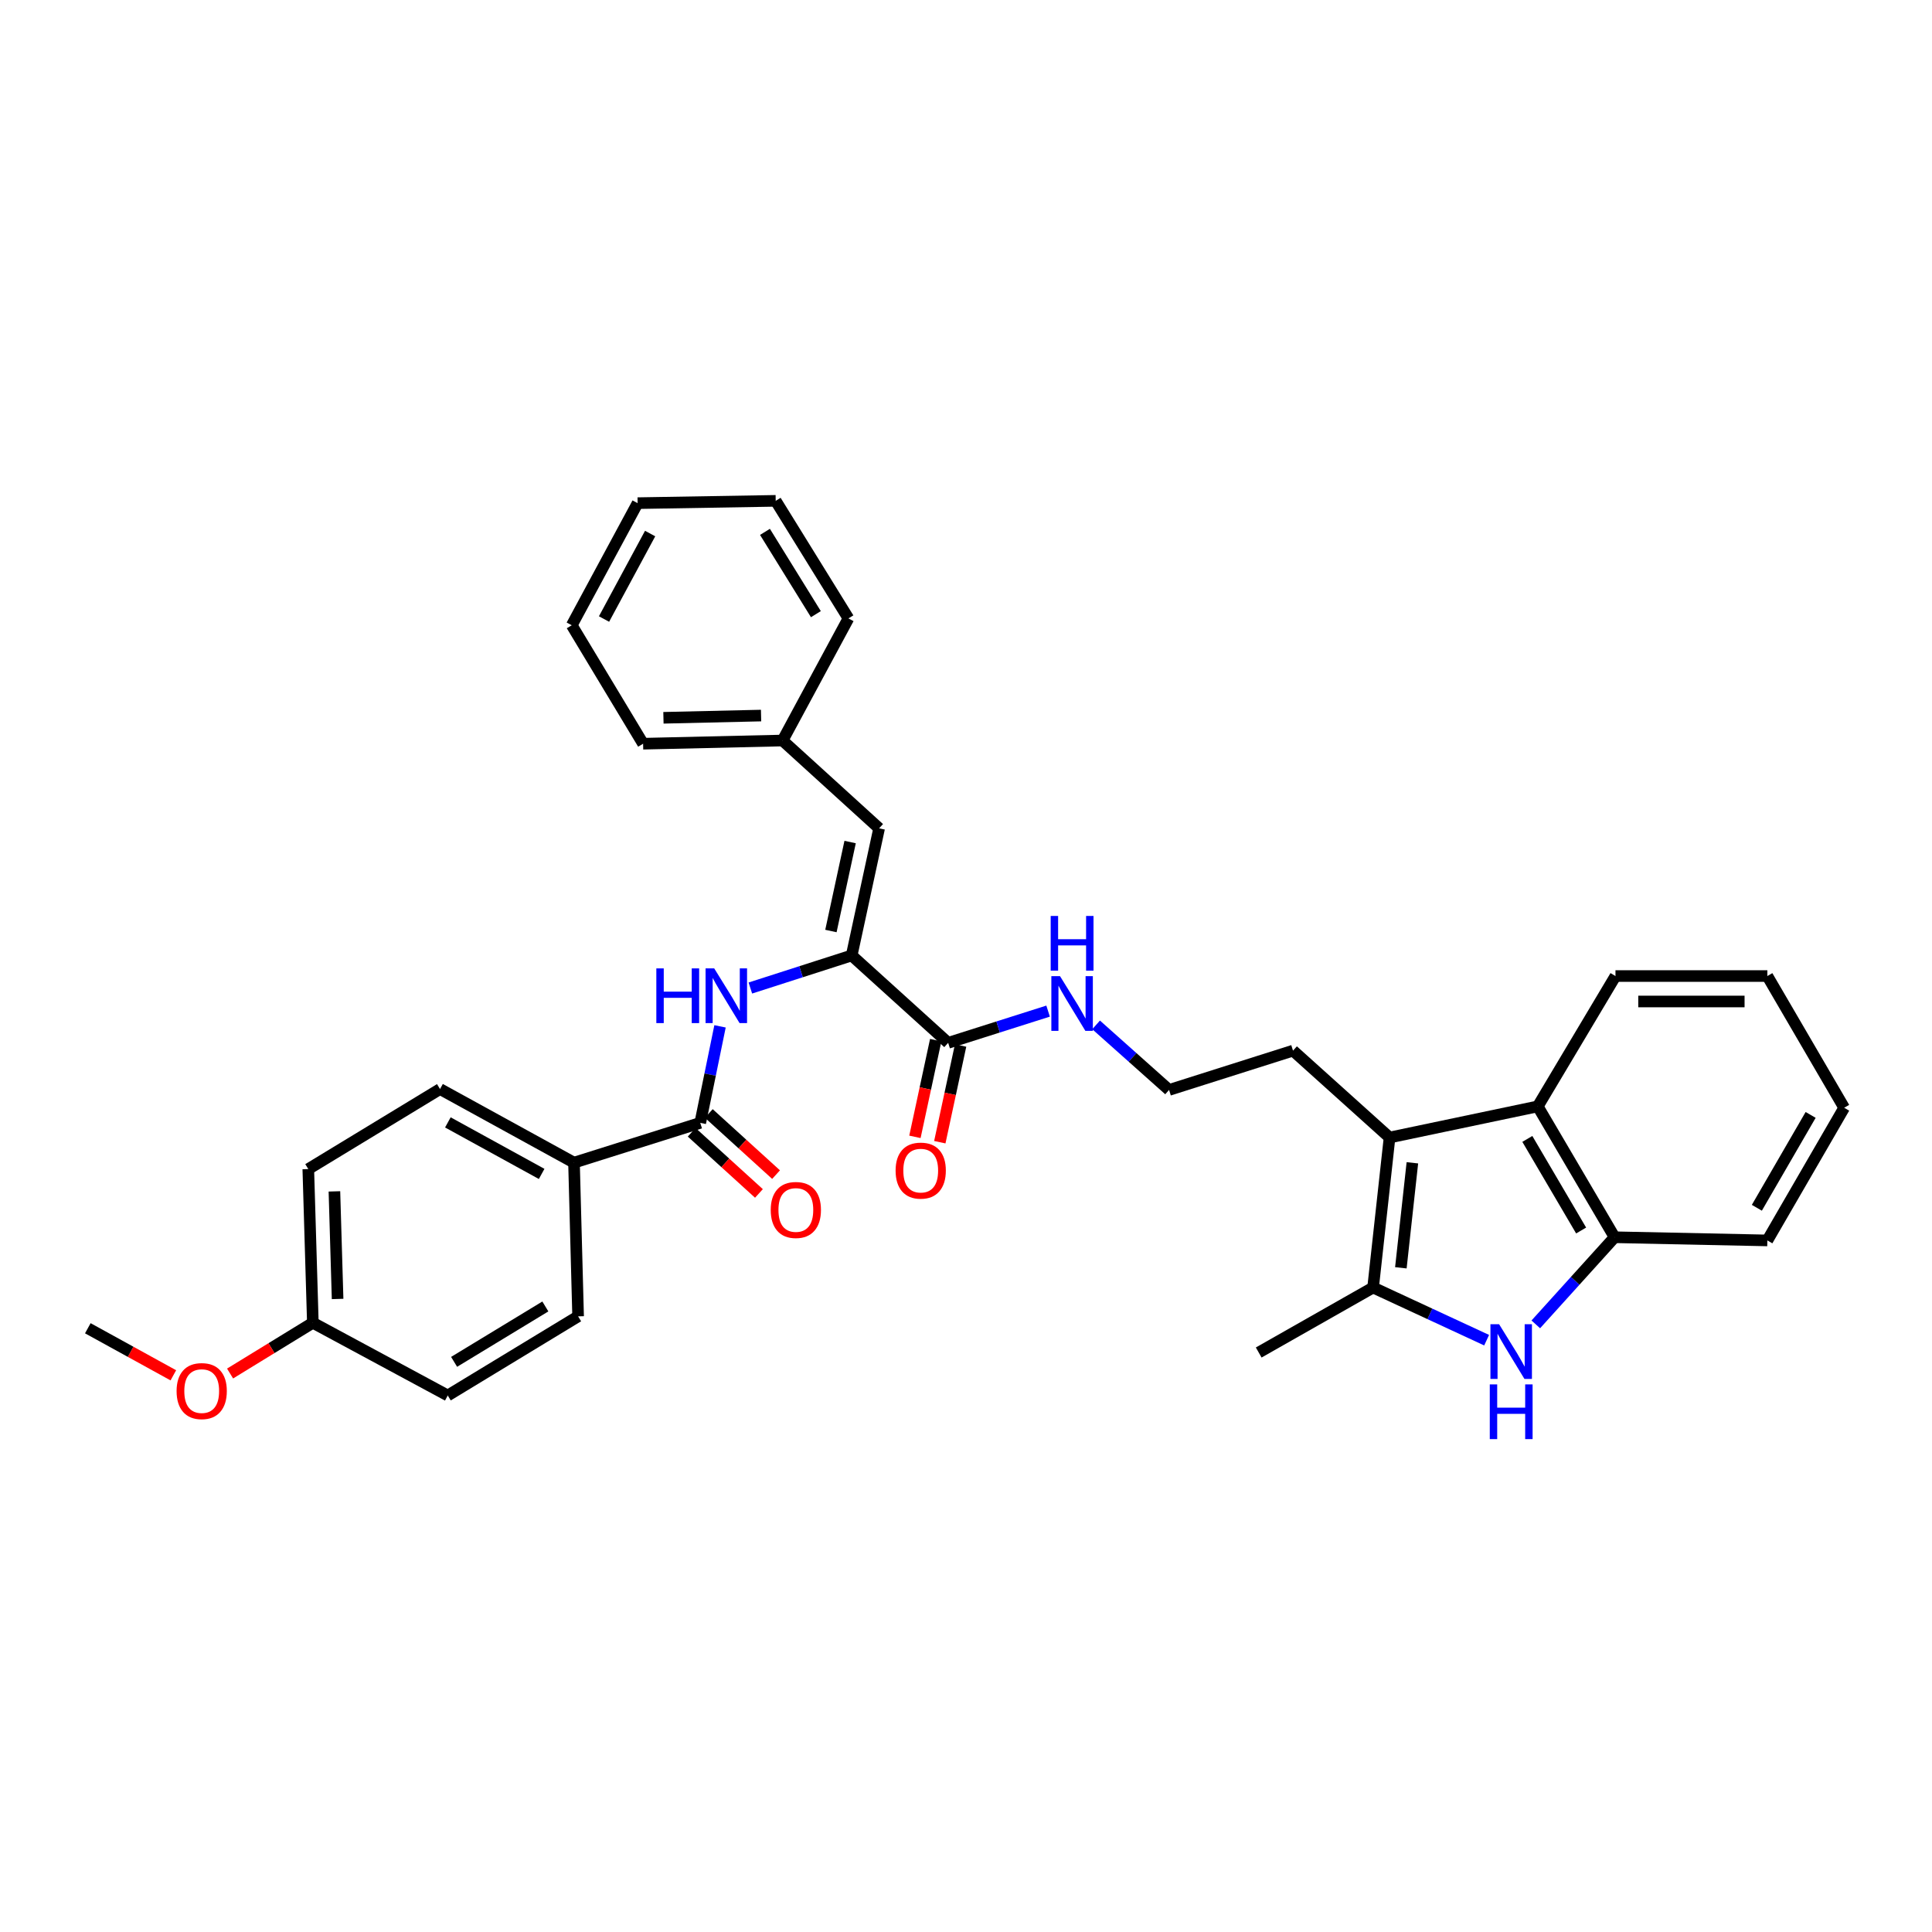 <?xml version='1.0' encoding='iso-8859-1'?>
<svg version='1.1' baseProfile='full'
              xmlns='http://www.w3.org/2000/svg'
                      xmlns:rdkit='http://www.rdkit.org/xml'
                      xmlns:xlink='http://www.w3.org/1999/xlink'
                  xml:space='preserve'
width='1000px' height='1000px' viewBox='0 0 1000 1000'>
<!-- END OF HEADER -->
<rect style='opacity:1.0;fill:#FFFFFF;stroke:none' width='1000' height='1000' x='0' y='0'> </rect>
<path class='bond-0' d='M 769.479,693.677 L 740.096,680.051' style='fill:none;fill-rule:evenodd;stroke:#0000FF;stroke-width:6px;stroke-linecap:butt;stroke-linejoin:miter;stroke-opacity:1' />
<path class='bond-0' d='M 740.096,680.051 L 710.714,666.424' style='fill:none;fill-rule:evenodd;stroke:#000000;stroke-width:6px;stroke-linecap:butt;stroke-linejoin:miter;stroke-opacity:1' />
<path class='bond-6' d='M 794.923,685.493 L 815.319,662.945' style='fill:none;fill-rule:evenodd;stroke:#0000FF;stroke-width:6px;stroke-linecap:butt;stroke-linejoin:miter;stroke-opacity:1' />
<path class='bond-6' d='M 815.319,662.945 L 835.714,640.397' style='fill:none;fill-rule:evenodd;stroke:#000000;stroke-width:6px;stroke-linecap:butt;stroke-linejoin:miter;stroke-opacity:1' />
<path class='bond-1' d='M 710.714,666.424 L 719.231,588.781' style='fill:none;fill-rule:evenodd;stroke:#000000;stroke-width:6px;stroke-linecap:butt;stroke-linejoin:miter;stroke-opacity:1' />
<path class='bond-1' d='M 725.084,656.214 L 731.046,601.864' style='fill:none;fill-rule:evenodd;stroke:#000000;stroke-width:6px;stroke-linecap:butt;stroke-linejoin:miter;stroke-opacity:1' />
<path class='bond-20' d='M 710.714,666.424 L 651.503,700.054' style='fill:none;fill-rule:evenodd;stroke:#000000;stroke-width:6px;stroke-linecap:butt;stroke-linejoin:miter;stroke-opacity:1' />
<path class='bond-16' d='M 719.231,588.781 L 669.262,543.81' style='fill:none;fill-rule:evenodd;stroke:#000000;stroke-width:6px;stroke-linecap:butt;stroke-linejoin:miter;stroke-opacity:1' />
<path class='bond-33' d='M 719.231,588.781 L 795.937,572.669' style='fill:none;fill-rule:evenodd;stroke:#000000;stroke-width:6px;stroke-linecap:butt;stroke-linejoin:miter;stroke-opacity:1' />
<path class='bond-2' d='M 440.826,494.543 L 490.766,539.771' style='fill:none;fill-rule:evenodd;stroke:#000000;stroke-width:6px;stroke-linecap:butt;stroke-linejoin:miter;stroke-opacity:1' />
<path class='bond-3' d='M 440.826,494.543 L 414.603,502.97' style='fill:none;fill-rule:evenodd;stroke:#000000;stroke-width:6px;stroke-linecap:butt;stroke-linejoin:miter;stroke-opacity:1' />
<path class='bond-3' d='M 414.603,502.97 L 388.381,511.398' style='fill:none;fill-rule:evenodd;stroke:#0000FF;stroke-width:6px;stroke-linecap:butt;stroke-linejoin:miter;stroke-opacity:1' />
<path class='bond-8' d='M 440.826,494.543 L 455.028,428.747' style='fill:none;fill-rule:evenodd;stroke:#000000;stroke-width:6px;stroke-linecap:butt;stroke-linejoin:miter;stroke-opacity:1' />
<path class='bond-8' d='M 430.082,481.894 L 440.024,435.837' style='fill:none;fill-rule:evenodd;stroke:#000000;stroke-width:6px;stroke-linecap:butt;stroke-linejoin:miter;stroke-opacity:1' />
<path class='bond-4' d='M 372.688,531.236 L 367.566,556.215' style='fill:none;fill-rule:evenodd;stroke:#0000FF;stroke-width:6px;stroke-linecap:butt;stroke-linejoin:miter;stroke-opacity:1' />
<path class='bond-4' d='M 367.566,556.215 L 362.444,581.193' style='fill:none;fill-rule:evenodd;stroke:#000000;stroke-width:6px;stroke-linecap:butt;stroke-linejoin:miter;stroke-opacity:1' />
<path class='bond-9' d='M 362.444,581.193 L 297.101,601.791' style='fill:none;fill-rule:evenodd;stroke:#000000;stroke-width:6px;stroke-linecap:butt;stroke-linejoin:miter;stroke-opacity:1' />
<path class='bond-10' d='M 358.013,586.066 L 375.42,601.895' style='fill:none;fill-rule:evenodd;stroke:#000000;stroke-width:6px;stroke-linecap:butt;stroke-linejoin:miter;stroke-opacity:1' />
<path class='bond-10' d='M 375.42,601.895 L 392.827,617.724' style='fill:none;fill-rule:evenodd;stroke:#FF0000;stroke-width:6px;stroke-linecap:butt;stroke-linejoin:miter;stroke-opacity:1' />
<path class='bond-10' d='M 366.874,576.321 L 384.281,592.15' style='fill:none;fill-rule:evenodd;stroke:#000000;stroke-width:6px;stroke-linecap:butt;stroke-linejoin:miter;stroke-opacity:1' />
<path class='bond-10' d='M 384.281,592.15 L 401.688,607.98' style='fill:none;fill-rule:evenodd;stroke:#FF0000;stroke-width:6px;stroke-linecap:butt;stroke-linejoin:miter;stroke-opacity:1' />
<path class='bond-5' d='M 795.937,572.669 L 835.714,640.397' style='fill:none;fill-rule:evenodd;stroke:#000000;stroke-width:6px;stroke-linecap:butt;stroke-linejoin:miter;stroke-opacity:1' />
<path class='bond-5' d='M 790.547,589.498 L 818.39,636.908' style='fill:none;fill-rule:evenodd;stroke:#000000;stroke-width:6px;stroke-linecap:butt;stroke-linejoin:miter;stroke-opacity:1' />
<path class='bond-22' d='M 795.937,572.669 L 836.168,505.197' style='fill:none;fill-rule:evenodd;stroke:#000000;stroke-width:6px;stroke-linecap:butt;stroke-linejoin:miter;stroke-opacity:1' />
<path class='bond-24' d='M 835.714,640.397 L 914.776,642.043' style='fill:none;fill-rule:evenodd;stroke:#000000;stroke-width:6px;stroke-linecap:butt;stroke-linejoin:miter;stroke-opacity:1' />
<path class='bond-7' d='M 490.766,539.771 L 516.629,531.56' style='fill:none;fill-rule:evenodd;stroke:#000000;stroke-width:6px;stroke-linecap:butt;stroke-linejoin:miter;stroke-opacity:1' />
<path class='bond-7' d='M 516.629,531.56 L 542.493,523.35' style='fill:none;fill-rule:evenodd;stroke:#0000FF;stroke-width:6px;stroke-linecap:butt;stroke-linejoin:miter;stroke-opacity:1' />
<path class='bond-11' d='M 484.327,538.386 L 478.947,563.408' style='fill:none;fill-rule:evenodd;stroke:#000000;stroke-width:6px;stroke-linecap:butt;stroke-linejoin:miter;stroke-opacity:1' />
<path class='bond-11' d='M 478.947,563.408 L 473.567,588.43' style='fill:none;fill-rule:evenodd;stroke:#FF0000;stroke-width:6px;stroke-linecap:butt;stroke-linejoin:miter;stroke-opacity:1' />
<path class='bond-11' d='M 497.204,541.155 L 491.824,566.177' style='fill:none;fill-rule:evenodd;stroke:#000000;stroke-width:6px;stroke-linecap:butt;stroke-linejoin:miter;stroke-opacity:1' />
<path class='bond-11' d='M 491.824,566.177 L 486.444,591.199' style='fill:none;fill-rule:evenodd;stroke:#FF0000;stroke-width:6px;stroke-linecap:butt;stroke-linejoin:miter;stroke-opacity:1' />
<path class='bond-15' d='M 455.028,428.747 L 405.059,383.292' style='fill:none;fill-rule:evenodd;stroke:#000000;stroke-width:6px;stroke-linecap:butt;stroke-linejoin:miter;stroke-opacity:1' />
<path class='bond-13' d='M 297.101,601.791 L 227.756,563.691' style='fill:none;fill-rule:evenodd;stroke:#000000;stroke-width:6px;stroke-linecap:butt;stroke-linejoin:miter;stroke-opacity:1' />
<path class='bond-13' d='M 280.357,607.62 L 231.815,580.949' style='fill:none;fill-rule:evenodd;stroke:#000000;stroke-width:6px;stroke-linecap:butt;stroke-linejoin:miter;stroke-opacity:1' />
<path class='bond-14' d='M 297.101,601.791 L 299.23,681.337' style='fill:none;fill-rule:evenodd;stroke:#000000;stroke-width:6px;stroke-linecap:butt;stroke-linejoin:miter;stroke-opacity:1' />
<path class='bond-12' d='M 567.337,530.479 L 586.224,547.315' style='fill:none;fill-rule:evenodd;stroke:#0000FF;stroke-width:6px;stroke-linecap:butt;stroke-linejoin:miter;stroke-opacity:1' />
<path class='bond-12' d='M 586.224,547.315 L 605.112,564.152' style='fill:none;fill-rule:evenodd;stroke:#000000;stroke-width:6px;stroke-linecap:butt;stroke-linejoin:miter;stroke-opacity:1' />
<path class='bond-19' d='M 227.756,563.691 L 159.574,605.113' style='fill:none;fill-rule:evenodd;stroke:#000000;stroke-width:6px;stroke-linecap:butt;stroke-linejoin:miter;stroke-opacity:1' />
<path class='bond-18' d='M 299.23,681.337 L 231.758,722.299' style='fill:none;fill-rule:evenodd;stroke:#000000;stroke-width:6px;stroke-linecap:butt;stroke-linejoin:miter;stroke-opacity:1' />
<path class='bond-18' d='M 282.274,676.222 L 235.044,704.896' style='fill:none;fill-rule:evenodd;stroke:#000000;stroke-width:6px;stroke-linecap:butt;stroke-linejoin:miter;stroke-opacity:1' />
<path class='bond-25' d='M 405.059,383.292 L 332.867,384.946' style='fill:none;fill-rule:evenodd;stroke:#000000;stroke-width:6px;stroke-linecap:butt;stroke-linejoin:miter;stroke-opacity:1' />
<path class='bond-25' d='M 393.929,370.373 L 343.395,371.53' style='fill:none;fill-rule:evenodd;stroke:#000000;stroke-width:6px;stroke-linecap:butt;stroke-linejoin:miter;stroke-opacity:1' />
<path class='bond-26' d='M 405.059,383.292 L 439.15,320.086' style='fill:none;fill-rule:evenodd;stroke:#000000;stroke-width:6px;stroke-linecap:butt;stroke-linejoin:miter;stroke-opacity:1' />
<path class='bond-21' d='M 669.262,543.81 L 605.112,564.152' style='fill:none;fill-rule:evenodd;stroke:#000000;stroke-width:6px;stroke-linecap:butt;stroke-linejoin:miter;stroke-opacity:1' />
<path class='bond-17' d='M 161.93,684.659 L 231.758,722.299' style='fill:none;fill-rule:evenodd;stroke:#000000;stroke-width:6px;stroke-linecap:butt;stroke-linejoin:miter;stroke-opacity:1' />
<path class='bond-23' d='M 161.93,684.659 L 140.51,697.797' style='fill:none;fill-rule:evenodd;stroke:#000000;stroke-width:6px;stroke-linecap:butt;stroke-linejoin:miter;stroke-opacity:1' />
<path class='bond-23' d='M 140.51,697.797 L 119.089,710.934' style='fill:none;fill-rule:evenodd;stroke:#FF0000;stroke-width:6px;stroke-linecap:butt;stroke-linejoin:miter;stroke-opacity:1' />
<path class='bond-36' d='M 161.93,684.659 L 159.574,605.113' style='fill:none;fill-rule:evenodd;stroke:#000000;stroke-width:6px;stroke-linecap:butt;stroke-linejoin:miter;stroke-opacity:1' />
<path class='bond-36' d='M 174.742,672.337 L 173.092,616.655' style='fill:none;fill-rule:evenodd;stroke:#000000;stroke-width:6px;stroke-linecap:butt;stroke-linejoin:miter;stroke-opacity:1' />
<path class='bond-34' d='M 836.168,505.197 L 914.776,505.197' style='fill:none;fill-rule:evenodd;stroke:#000000;stroke-width:6px;stroke-linecap:butt;stroke-linejoin:miter;stroke-opacity:1' />
<path class='bond-34' d='M 847.959,518.368 L 902.985,518.368' style='fill:none;fill-rule:evenodd;stroke:#000000;stroke-width:6px;stroke-linecap:butt;stroke-linejoin:miter;stroke-opacity:1' />
<path class='bond-27' d='M 89.72,711.861 L 67.587,699.68' style='fill:none;fill-rule:evenodd;stroke:#FF0000;stroke-width:6px;stroke-linecap:butt;stroke-linejoin:miter;stroke-opacity:1' />
<path class='bond-27' d='M 67.587,699.68 L 45.455,687.498' style='fill:none;fill-rule:evenodd;stroke:#000000;stroke-width:6px;stroke-linecap:butt;stroke-linejoin:miter;stroke-opacity:1' />
<path class='bond-29' d='M 914.776,642.043 L 954.545,573.379' style='fill:none;fill-rule:evenodd;stroke:#000000;stroke-width:6px;stroke-linecap:butt;stroke-linejoin:miter;stroke-opacity:1' />
<path class='bond-29' d='M 909.344,625.143 L 937.183,577.077' style='fill:none;fill-rule:evenodd;stroke:#000000;stroke-width:6px;stroke-linecap:butt;stroke-linejoin:miter;stroke-opacity:1' />
<path class='bond-30' d='M 332.867,384.946 L 295.937,323.635' style='fill:none;fill-rule:evenodd;stroke:#000000;stroke-width:6px;stroke-linecap:butt;stroke-linejoin:miter;stroke-opacity:1' />
<path class='bond-31' d='M 439.15,320.086 L 401.503,259.236' style='fill:none;fill-rule:evenodd;stroke:#000000;stroke-width:6px;stroke-linecap:butt;stroke-linejoin:miter;stroke-opacity:1' />
<path class='bond-31' d='M 422.302,317.888 L 395.949,275.293' style='fill:none;fill-rule:evenodd;stroke:#000000;stroke-width:6px;stroke-linecap:butt;stroke-linejoin:miter;stroke-opacity:1' />
<path class='bond-28' d='M 914.776,505.197 L 954.545,573.379' style='fill:none;fill-rule:evenodd;stroke:#000000;stroke-width:6px;stroke-linecap:butt;stroke-linejoin:miter;stroke-opacity:1' />
<path class='bond-35' d='M 295.937,323.635 L 330.028,260.429' style='fill:none;fill-rule:evenodd;stroke:#000000;stroke-width:6px;stroke-linecap:butt;stroke-linejoin:miter;stroke-opacity:1' />
<path class='bond-35' d='M 312.643,320.406 L 336.507,276.162' style='fill:none;fill-rule:evenodd;stroke:#000000;stroke-width:6px;stroke-linecap:butt;stroke-linejoin:miter;stroke-opacity:1' />
<path class='bond-32' d='M 401.503,259.236 L 330.028,260.429' style='fill:none;fill-rule:evenodd;stroke:#000000;stroke-width:6px;stroke-linecap:butt;stroke-linejoin:miter;stroke-opacity:1' />
<path  class='atom-0' d='M 775.928 685.411
L 785.208 700.411
Q 786.128 701.891, 787.608 704.571
Q 789.088 707.251, 789.168 707.411
L 789.168 685.411
L 792.928 685.411
L 792.928 713.731
L 789.048 713.731
L 779.088 697.331
Q 777.928 695.411, 776.688 693.211
Q 775.488 691.011, 775.128 690.331
L 775.128 713.731
L 771.448 713.731
L 771.448 685.411
L 775.928 685.411
' fill='#0000FF'/>
<path  class='atom-0' d='M 771.108 716.563
L 774.948 716.563
L 774.948 728.603
L 789.428 728.603
L 789.428 716.563
L 793.268 716.563
L 793.268 744.883
L 789.428 744.883
L 789.428 731.803
L 774.948 731.803
L 774.948 744.883
L 771.108 744.883
L 771.108 716.563
' fill='#0000FF'/>
<path  class='atom-4' d='M 339.717 501.237
L 343.557 501.237
L 343.557 513.277
L 358.037 513.277
L 358.037 501.237
L 361.877 501.237
L 361.877 529.557
L 358.037 529.557
L 358.037 516.477
L 343.557 516.477
L 343.557 529.557
L 339.717 529.557
L 339.717 501.237
' fill='#0000FF'/>
<path  class='atom-4' d='M 369.677 501.237
L 378.957 516.237
Q 379.877 517.717, 381.357 520.397
Q 382.837 523.077, 382.917 523.237
L 382.917 501.237
L 386.677 501.237
L 386.677 529.557
L 382.797 529.557
L 372.837 513.157
Q 371.677 511.237, 370.437 509.037
Q 369.237 506.837, 368.877 506.157
L 368.877 529.557
L 365.197 529.557
L 365.197 501.237
L 369.677 501.237
' fill='#0000FF'/>
<path  class='atom-11' d='M 398.93 626.274
Q 398.93 619.474, 402.29 615.674
Q 405.65 611.874, 411.93 611.874
Q 418.21 611.874, 421.57 615.674
Q 424.93 619.474, 424.93 626.274
Q 424.93 633.154, 421.53 637.074
Q 418.13 640.954, 411.93 640.954
Q 405.69 640.954, 402.29 637.074
Q 398.93 633.194, 398.93 626.274
M 411.93 637.754
Q 416.25 637.754, 418.57 634.874
Q 420.93 631.954, 420.93 626.274
Q 420.93 620.714, 418.57 617.914
Q 416.25 615.074, 411.93 615.074
Q 407.61 615.074, 405.25 617.874
Q 402.93 620.674, 402.93 626.274
Q 402.93 631.994, 405.25 634.874
Q 407.61 637.754, 411.93 637.754
' fill='#FF0000'/>
<path  class='atom-12' d='M 463.563 605.903
Q 463.563 599.103, 466.923 595.303
Q 470.283 591.503, 476.563 591.503
Q 482.843 591.503, 486.203 595.303
Q 489.563 599.103, 489.563 605.903
Q 489.563 612.783, 486.163 616.703
Q 482.763 620.583, 476.563 620.583
Q 470.323 620.583, 466.923 616.703
Q 463.563 612.823, 463.563 605.903
M 476.563 617.383
Q 480.883 617.383, 483.203 614.503
Q 485.563 611.583, 485.563 605.903
Q 485.563 600.343, 483.203 597.543
Q 480.883 594.703, 476.563 594.703
Q 472.243 594.703, 469.883 597.503
Q 467.563 600.303, 467.563 605.903
Q 467.563 611.623, 469.883 614.503
Q 472.243 617.383, 476.563 617.383
' fill='#FF0000'/>
<path  class='atom-13' d='M 548.656 505.247
L 557.936 520.247
Q 558.856 521.727, 560.336 524.407
Q 561.816 527.087, 561.896 527.247
L 561.896 505.247
L 565.656 505.247
L 565.656 533.567
L 561.776 533.567
L 551.816 517.167
Q 550.656 515.247, 549.416 513.047
Q 548.216 510.847, 547.856 510.167
L 547.856 533.567
L 544.176 533.567
L 544.176 505.247
L 548.656 505.247
' fill='#0000FF'/>
<path  class='atom-13' d='M 543.836 474.095
L 547.676 474.095
L 547.676 486.135
L 562.156 486.135
L 562.156 474.095
L 565.996 474.095
L 565.996 502.415
L 562.156 502.415
L 562.156 489.335
L 547.676 489.335
L 547.676 502.415
L 543.836 502.415
L 543.836 474.095
' fill='#0000FF'/>
<path  class='atom-24' d='M 91.402 720.022
Q 91.402 713.222, 94.762 709.422
Q 98.122 705.622, 104.402 705.622
Q 110.682 705.622, 114.042 709.422
Q 117.402 713.222, 117.402 720.022
Q 117.402 726.902, 114.002 730.822
Q 110.602 734.702, 104.402 734.702
Q 98.162 734.702, 94.762 730.822
Q 91.402 726.942, 91.402 720.022
M 104.402 731.502
Q 108.722 731.502, 111.042 728.622
Q 113.402 725.702, 113.402 720.022
Q 113.402 714.462, 111.042 711.662
Q 108.722 708.822, 104.402 708.822
Q 100.082 708.822, 97.722 711.622
Q 95.402 714.422, 95.402 720.022
Q 95.402 725.742, 97.722 728.622
Q 100.082 731.502, 104.402 731.502
' fill='#FF0000'/>
</svg>
